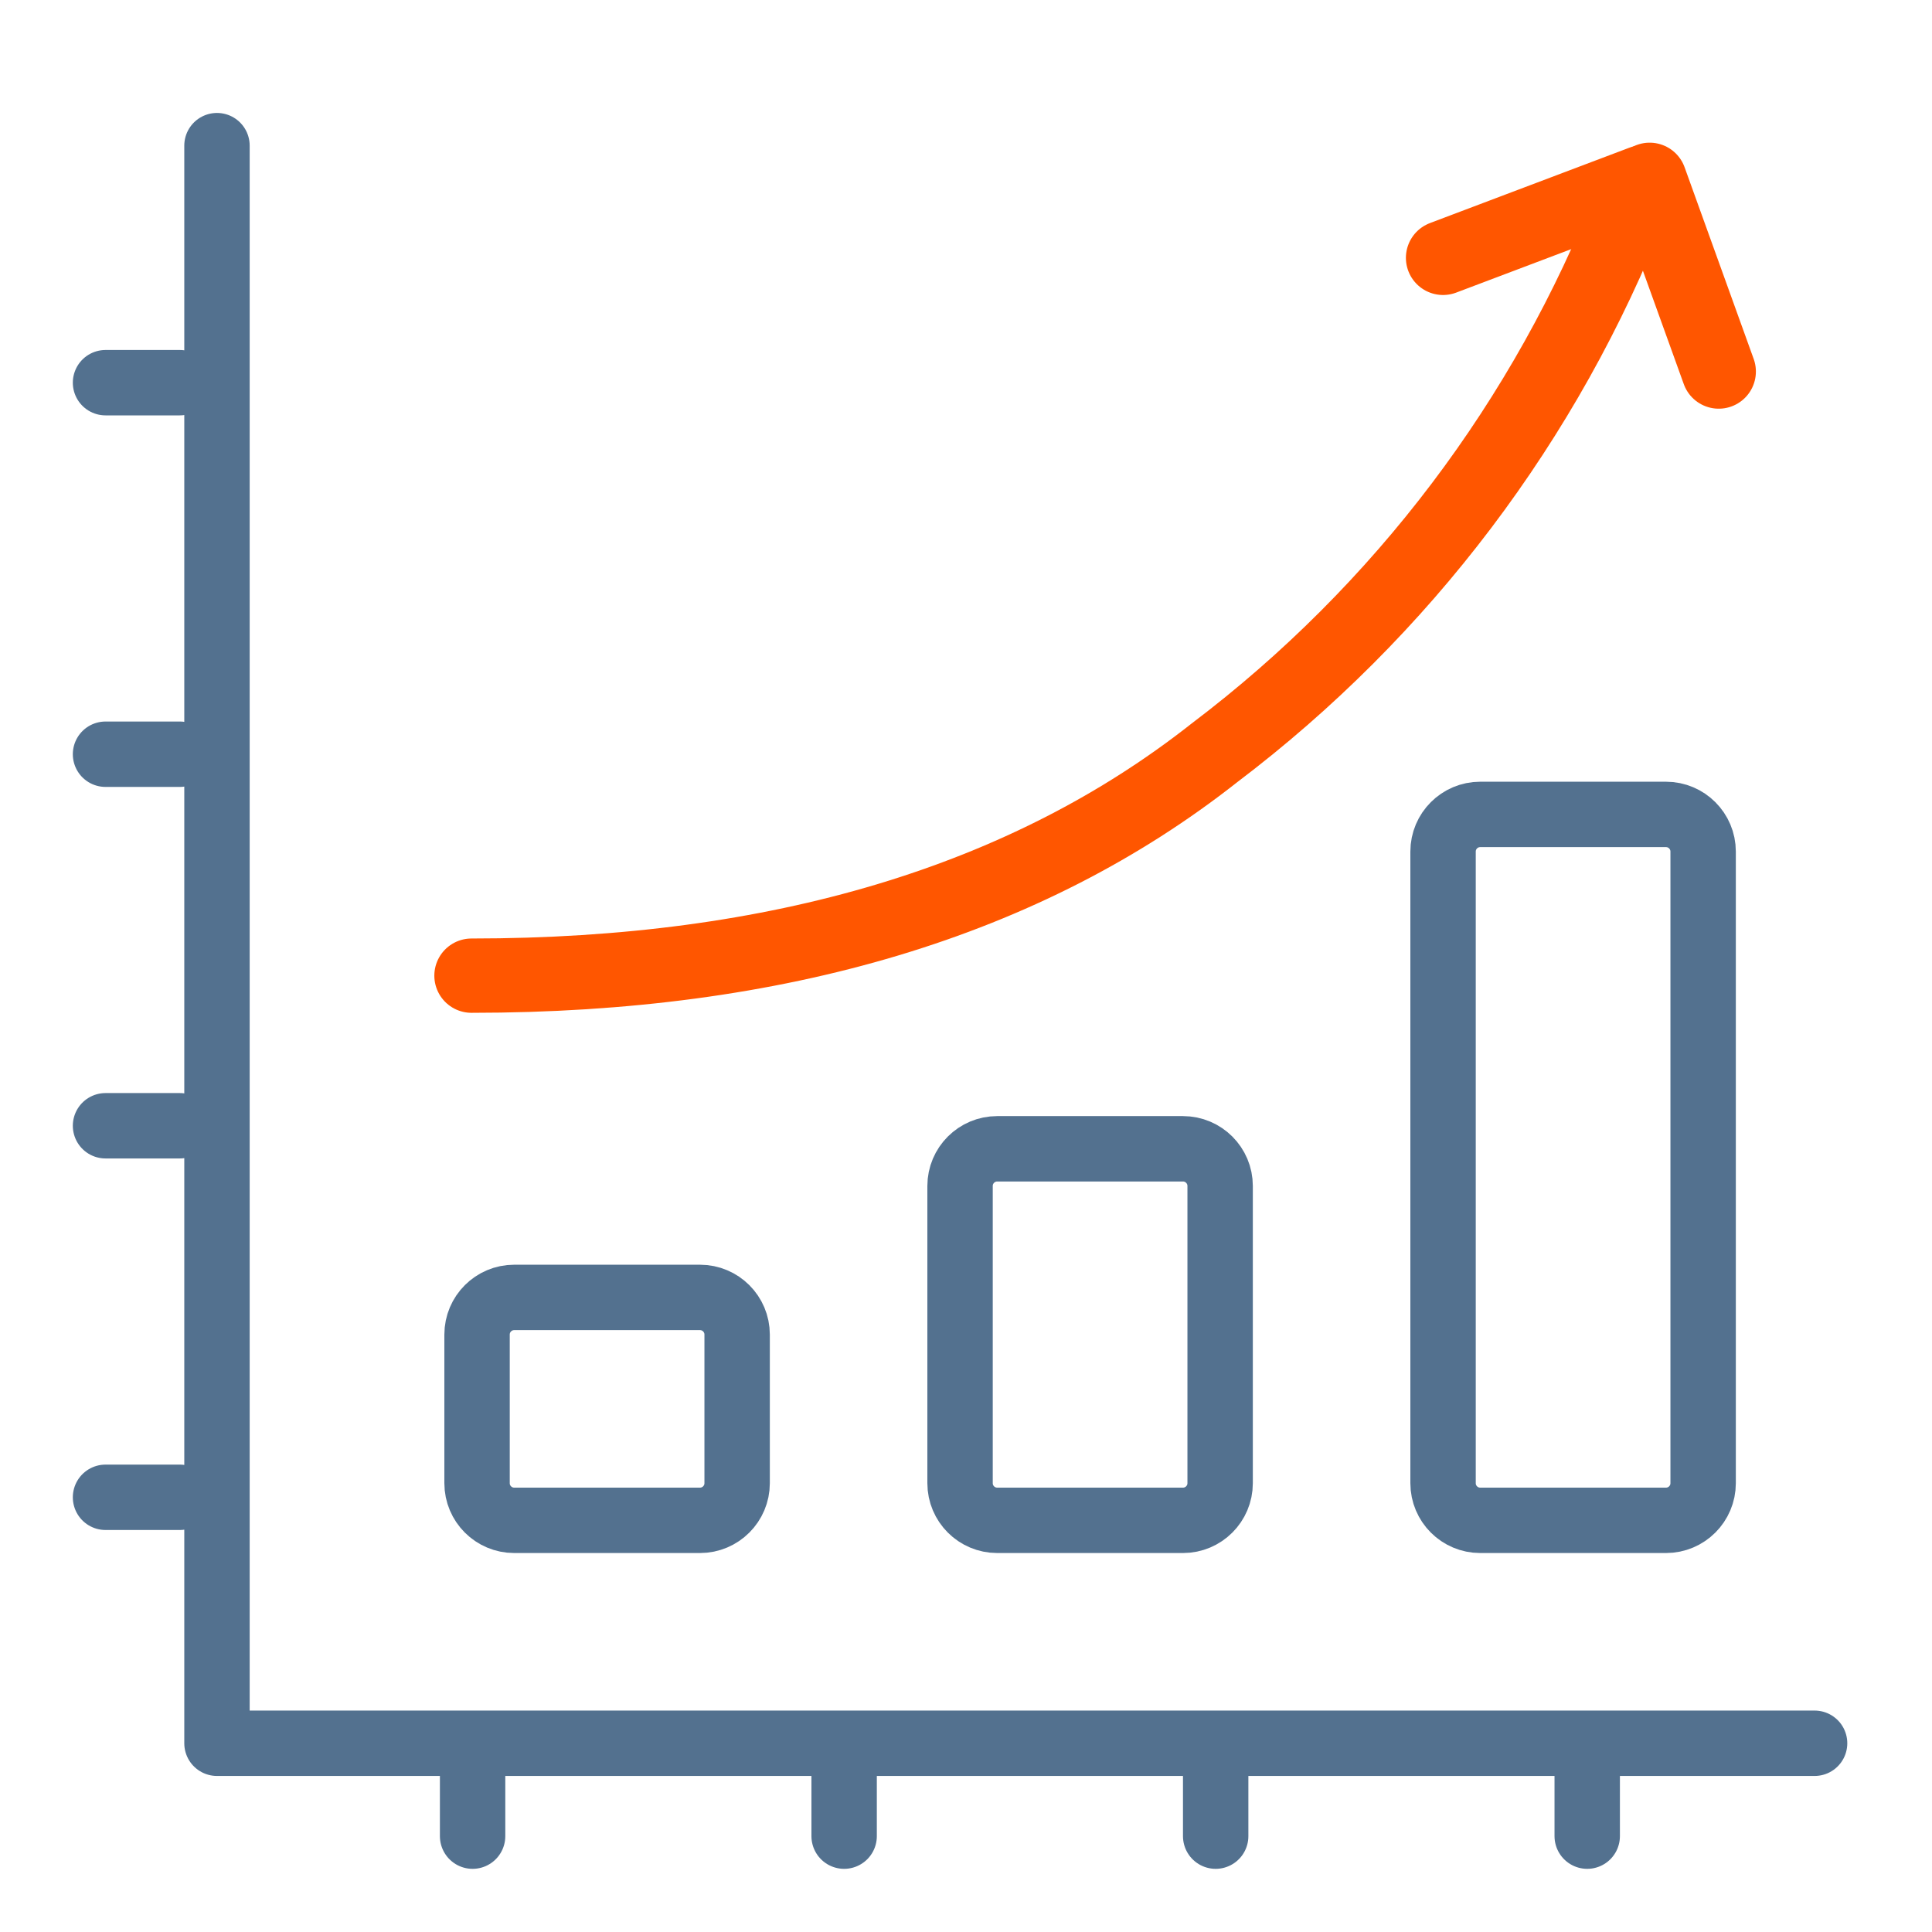<svg width="52" height="52" viewBox="0 0 52 52" fill="none" xmlns="http://www.w3.org/2000/svg">
<path d="M38.84 6.94L44.21 4.91" stroke="#FF5600" stroke-width="2" stroke-linecap="round"/>
<path d="M12.69 26.26C20.95 26.26 27.617 24.26 32.69 20.26C37.734 16.443 41.621 11.303 43.92 5.41" stroke="#FF5600" stroke-width="2" stroke-linecap="round"/>
<path d="M44.4 4.84L46.26 10" stroke="#FF5600" stroke-width="2" stroke-linecap="round"/>
<path d="M48.84 46.92H5.84V3.92" stroke="#53718F" stroke-width="1.76" stroke-linecap="round" stroke-linejoin="round"/>
<path d="M42.72 47.42V49.42" stroke="#53718F" stroke-width="1.76" stroke-linecap="round" stroke-linejoin="round"/>
<path d="M32.72 47.42V49.42" stroke="#53718F" stroke-width="1.76" stroke-linecap="round" stroke-linejoin="round"/>
<path d="M22.72 47.42V49.42" stroke="#53718F" stroke-width="1.76" stroke-linecap="round" stroke-linejoin="round"/>
<path d="M12.72 47.42V49.42" stroke="#53718F" stroke-width="1.76" stroke-linecap="round" stroke-linejoin="round"/>
<path d="M4.84 40.3H2.84" stroke="#53718F" stroke-width="1.76" stroke-linecap="round" stroke-linejoin="round"/>
<path d="M4.84 30.3H2.84" stroke="#53718F" stroke-width="1.76" stroke-linecap="round" stroke-linejoin="round"/>
<path d="M4.84 20.3H2.84" stroke="#53718F" stroke-width="1.76" stroke-linecap="round" stroke-linejoin="round"/>
<path d="M4.84 10.3H2.84" stroke="#53718F" stroke-width="1.76" stroke-linecap="round" stroke-linejoin="round"/>
<path d="M18.84 34.92H13.84C13.288 34.92 12.84 35.368 12.84 35.92V39.92C12.84 40.472 13.288 40.92 13.84 40.92H18.84C19.392 40.92 19.84 40.472 19.84 39.92V35.92C19.84 35.368 19.392 34.92 18.84 34.92Z" stroke="#53718F" stroke-width="1.76" stroke-linecap="round" stroke-linejoin="round"/>
<path d="M31.84 30.92H26.84C26.288 30.92 25.84 31.368 25.84 31.92V39.92C25.84 40.472 26.288 40.92 26.84 40.92H31.84C32.392 40.92 32.84 40.472 32.84 39.92V31.92C32.84 31.368 32.392 30.92 31.84 30.92Z" stroke="#53718F" stroke-width="1.76" stroke-linecap="round" stroke-linejoin="round"/>
<path d="M44.84 21.92H39.84C39.288 21.92 38.84 22.368 38.84 22.92V39.92C38.84 40.472 39.288 40.92 39.84 40.92H44.84C45.392 40.92 45.84 40.472 45.84 39.92V22.92C45.84 22.368 45.392 21.92 44.84 21.92Z" stroke="#53718F" stroke-width="1.76" stroke-linecap="round" stroke-linejoin="round"/>
</svg>
